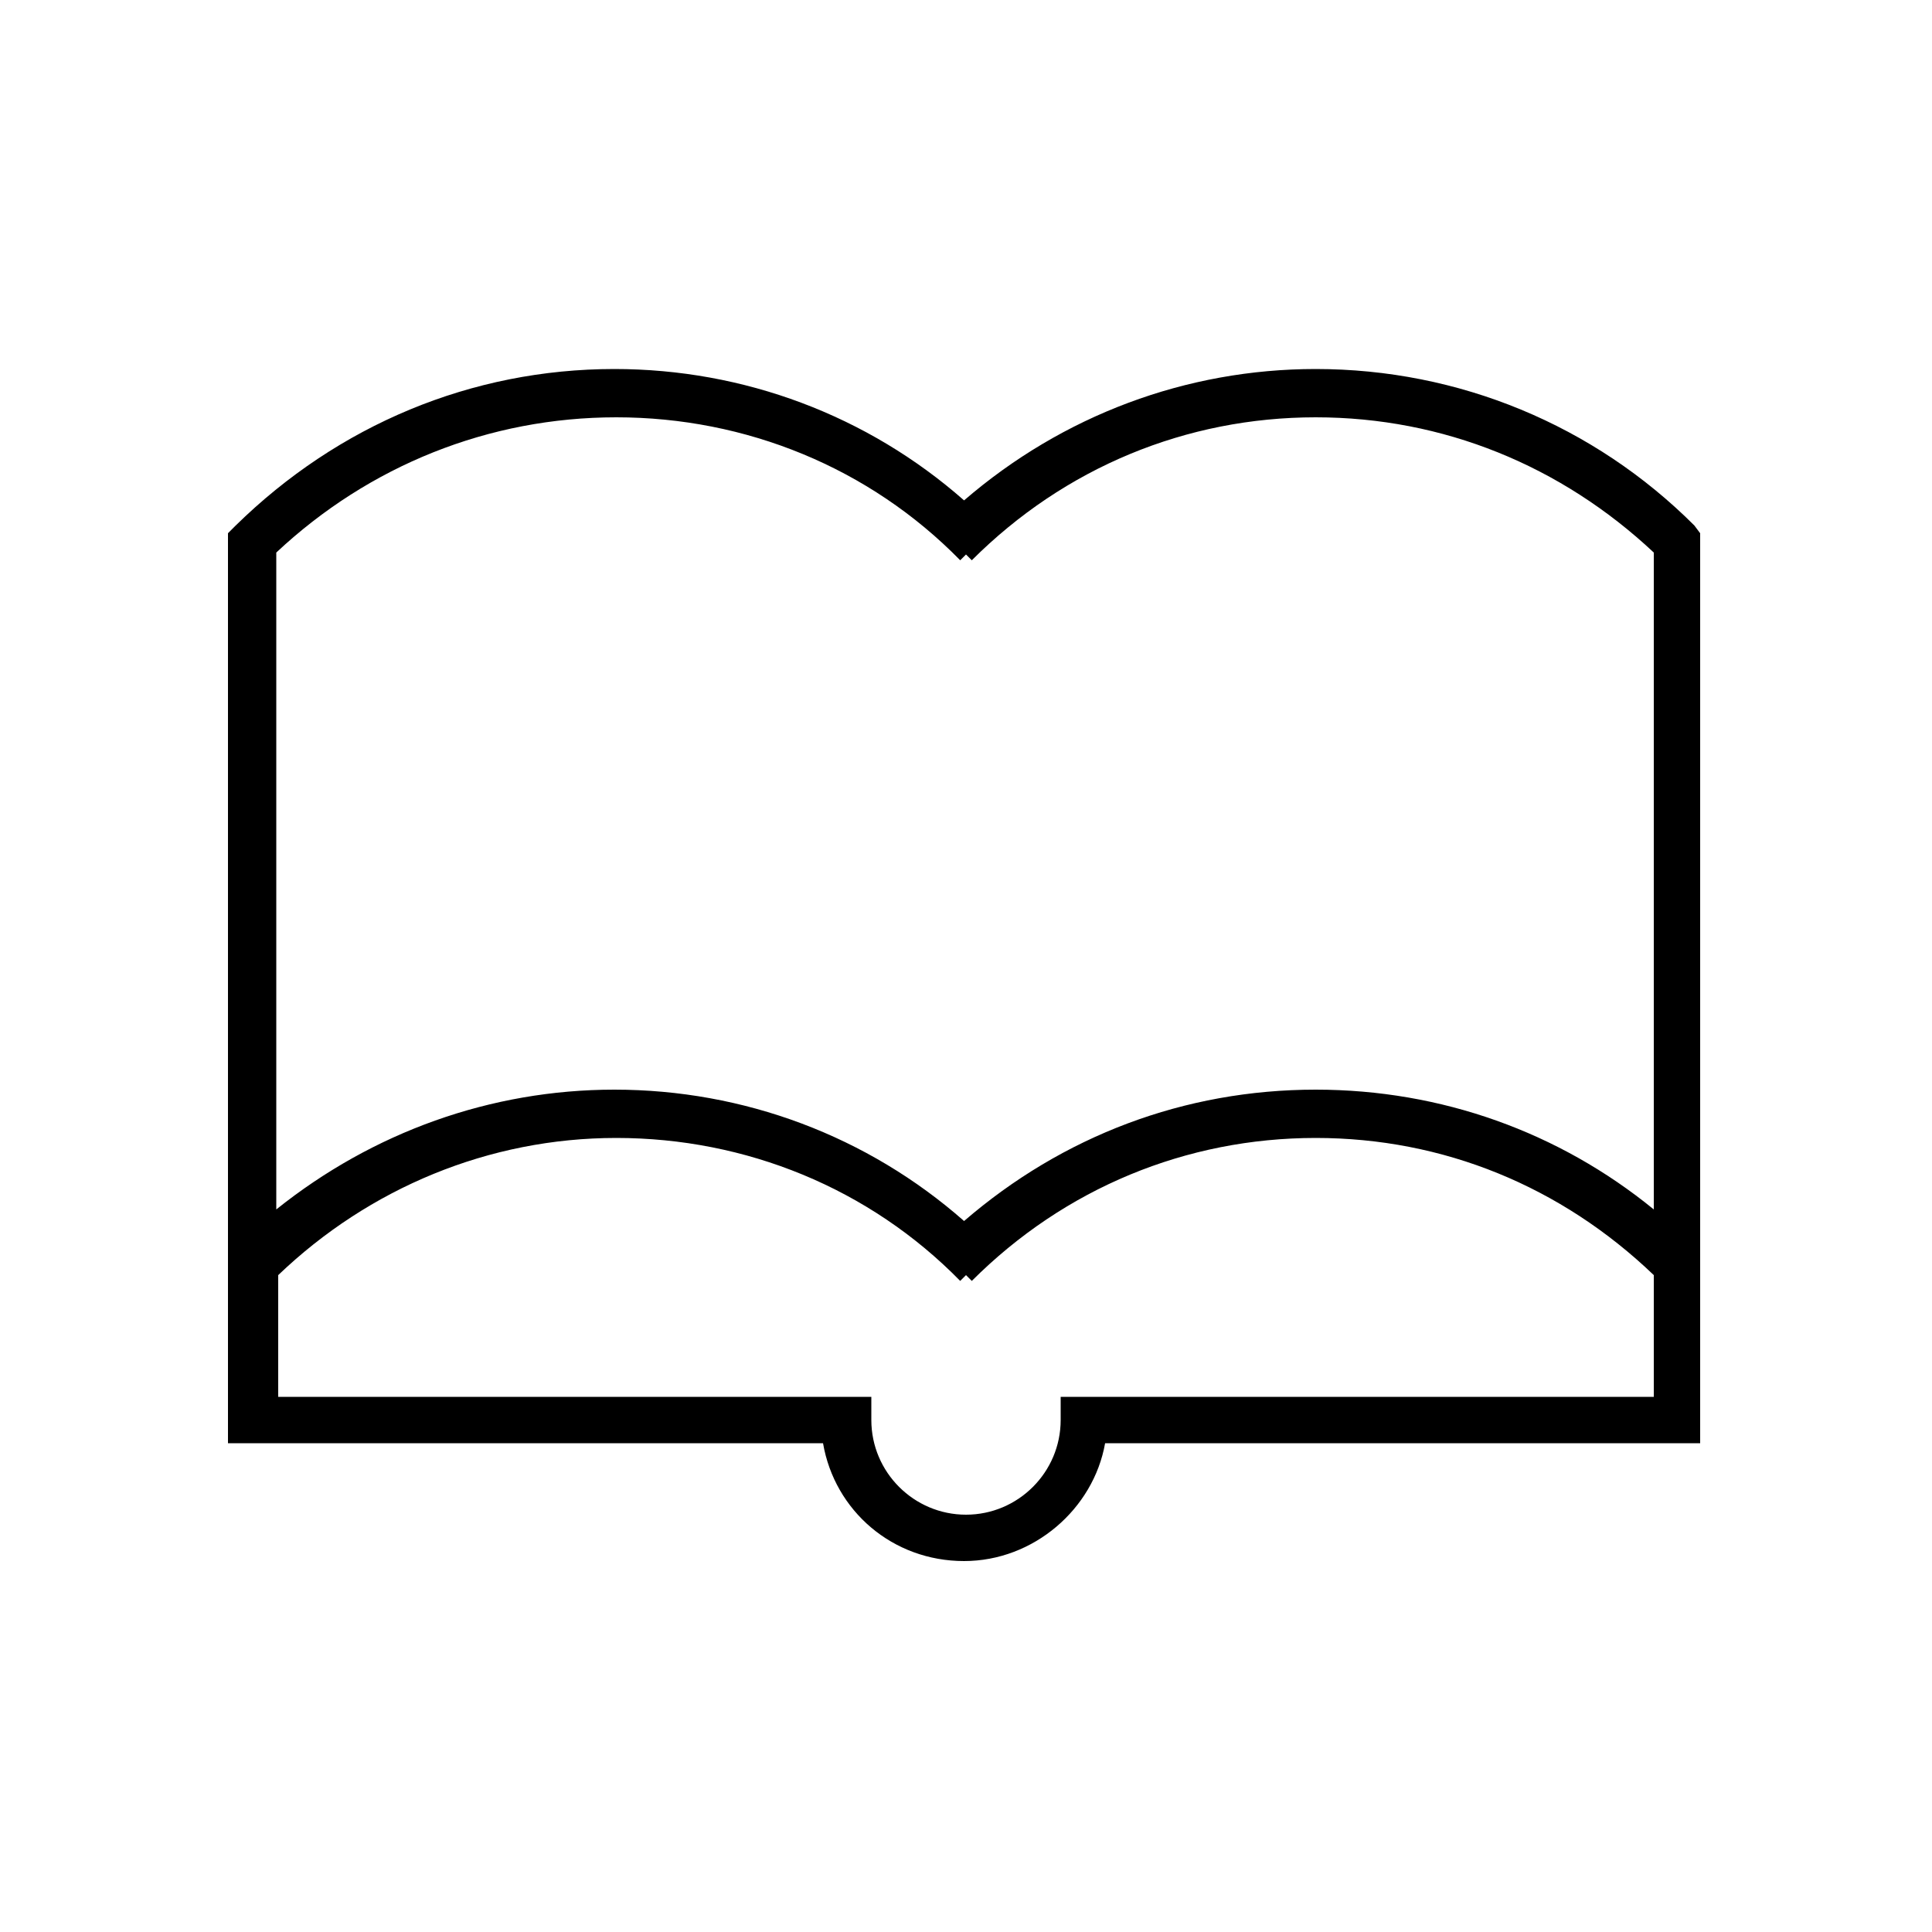 <svg xmlns="http://www.w3.org/2000/svg" viewBox="0 0 100 100" id="1709187710" class="svg u_1709187710" data-icon-name="li-book"><path d="M87.7,27.2c-5.2-5.2-12.2-8.1-19.6-8.1c-6.7,0-13.1,2.4-18.2,6.8c-5-4.4-11.4-6.8-18.1-6.8c-7.4,0-14.3,2.9-19.6,8.1&#10;&#9;l-0.4,0.4v47.1h30.8c0.6,3.5,3.6,6.1,7.3,6.1c3.6,0,6.7-2.7,7.3-6.1h30.8V27.6L87.7,27.2z M31.9,21.6c6.7,0,13.1,2.6,17.8,7.4&#10;&#9;l0.3-0.3l0.3,0.3c4.8-4.8,11.1-7.4,17.8-7.4c6.6,0,12.7,2.5,17.5,7v34c-4.9-4-11-6.2-17.5-6.2c-6.8,0-13.1,2.4-18.2,6.8&#10;&#9;c-5-4.4-11.4-6.8-18.1-6.8c-6.4,0-12.5,2.2-17.5,6.2v-34C19.1,24.1,25.3,21.6,31.9,21.6z M54.9,72.3v1.2c0,2.7-2.2,4.9-4.9,4.9&#10;&#9;c-2.7,0-4.9-2.2-4.9-4.9v-1.2H14.4v-6.3c4.7-4.5,10.9-7.1,17.5-7.1c6.7,0,13.1,2.6,17.8,7.4l0.3-0.3l0.3,0.3&#10;&#9;c4.8-4.8,11.1-7.4,17.8-7.4c6.6,0,12.7,2.5,17.5,7.1v6.3H54.9z"/></svg>